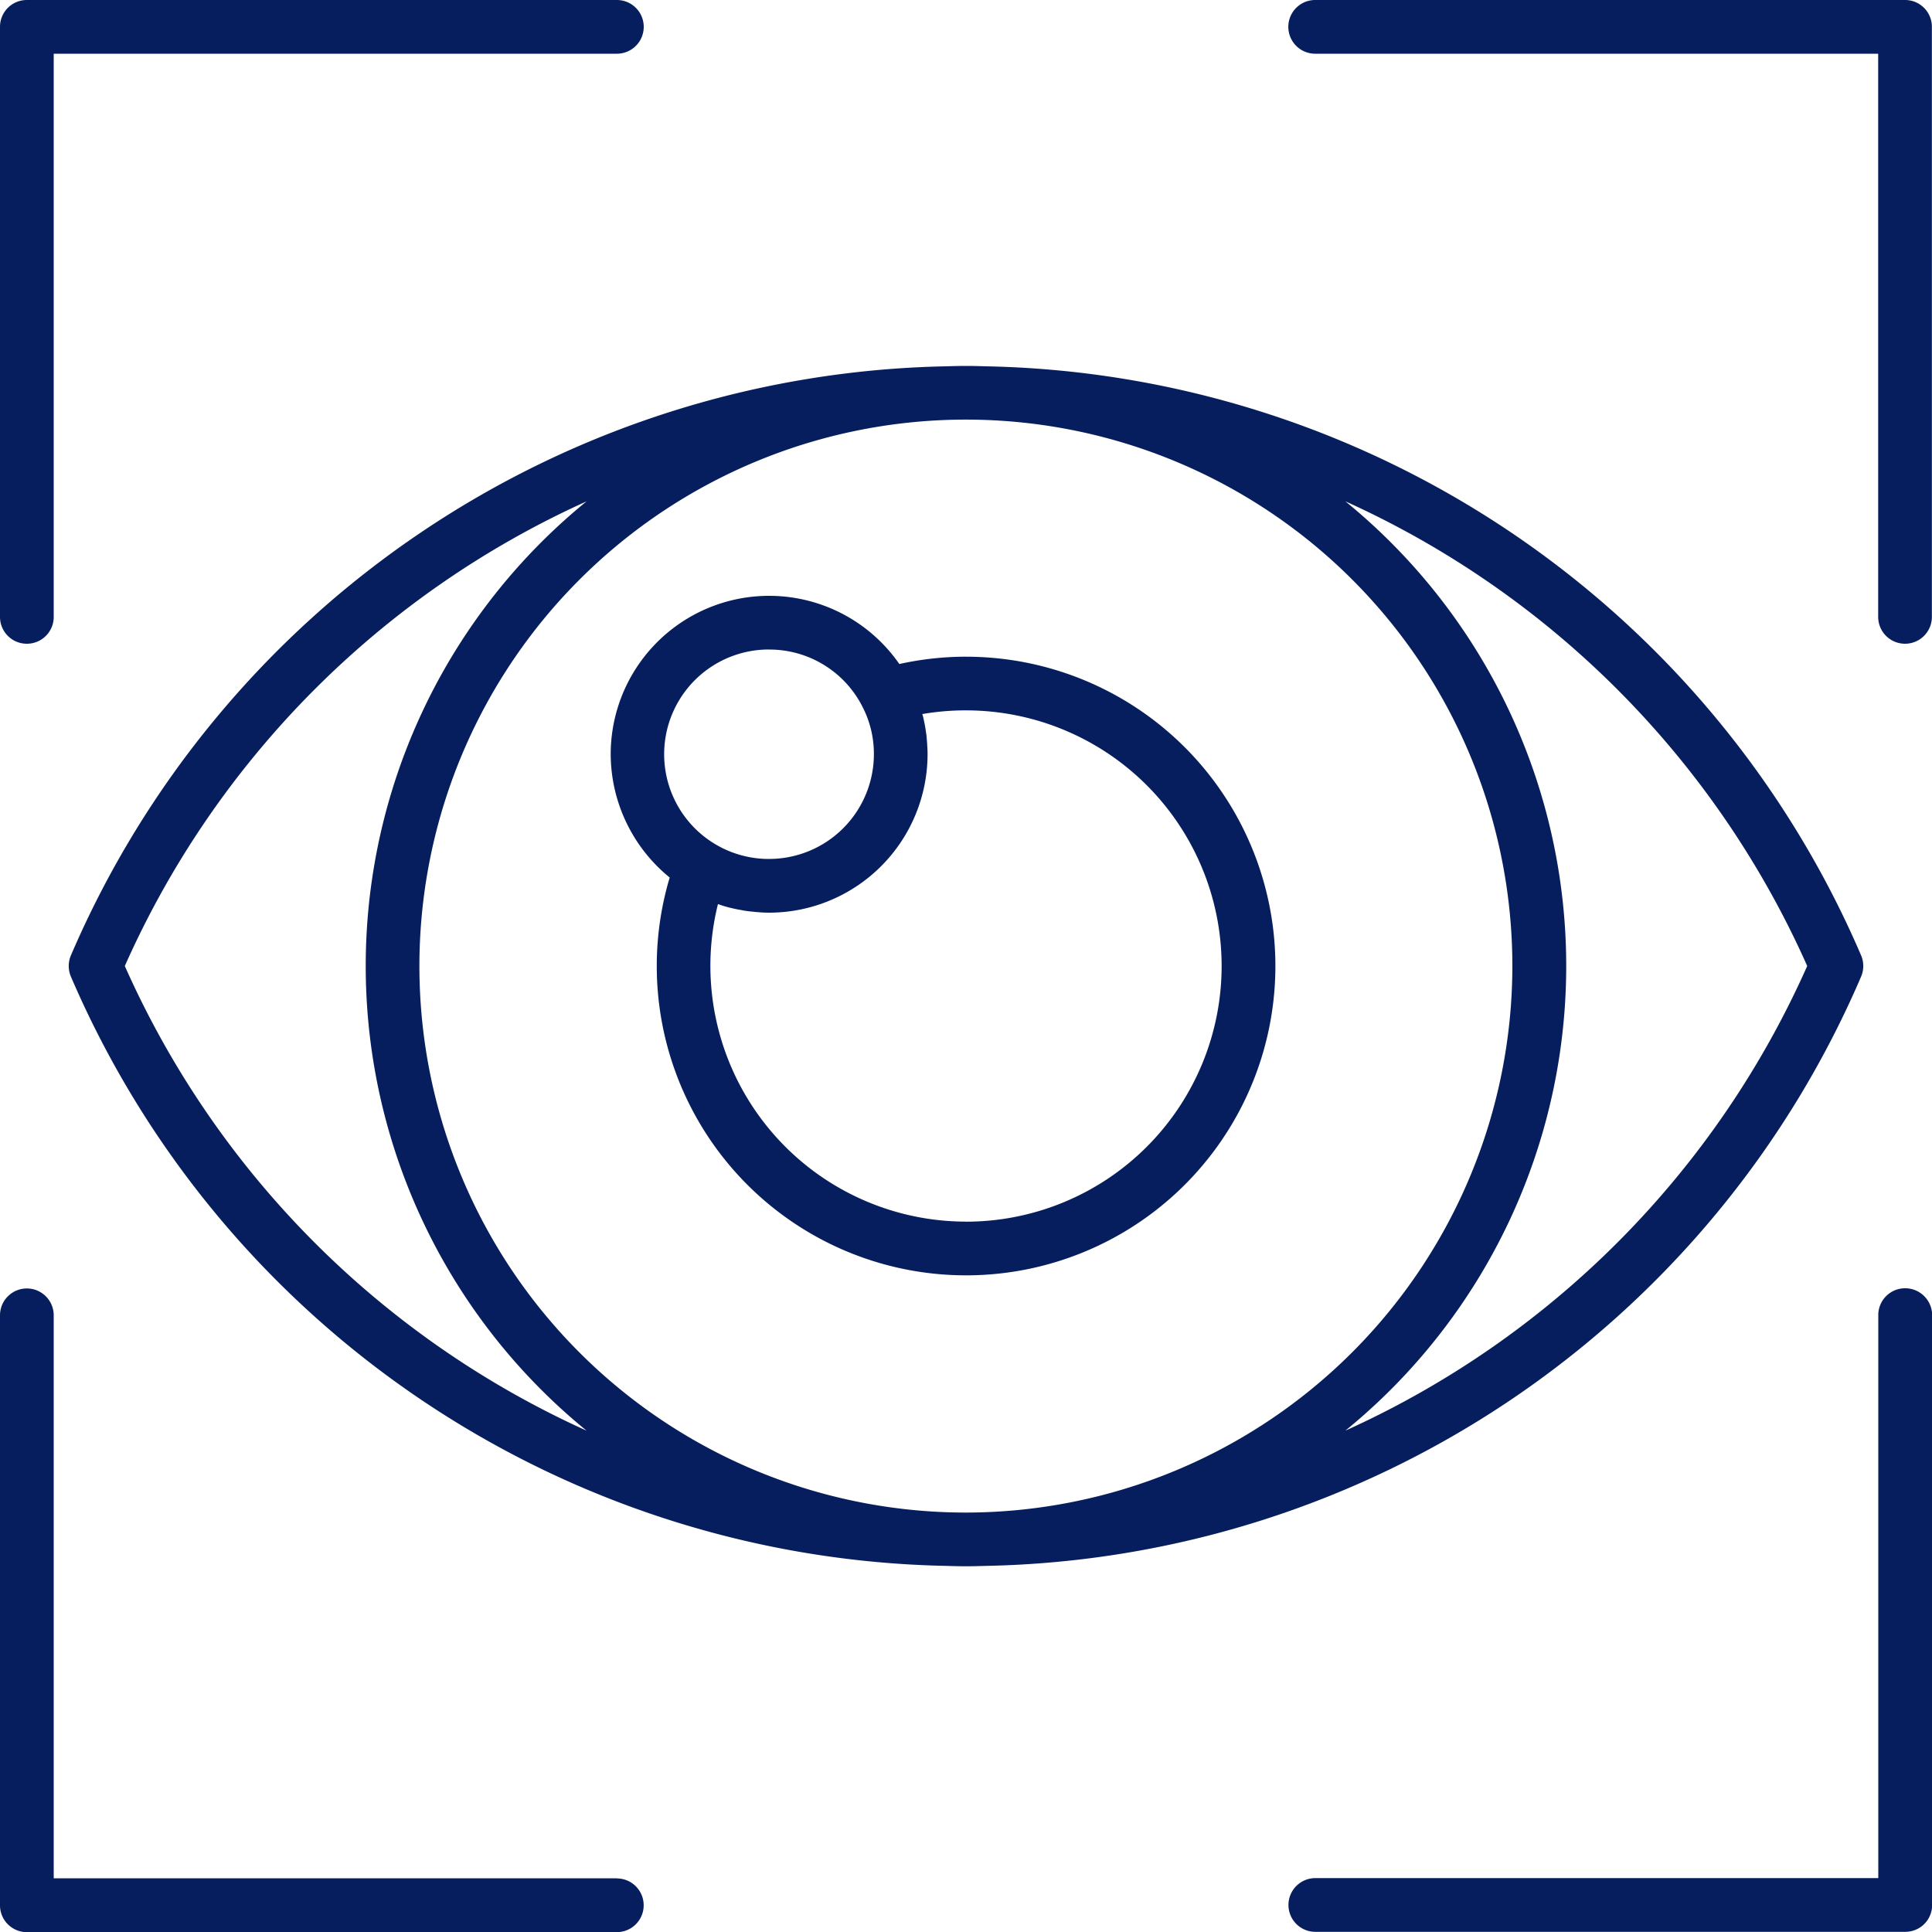 <svg id="noun-visible-4207709" xmlns="http://www.w3.org/2000/svg" width="68.77" height="68.77" viewBox="0 0 68.77 68.77">
  <g id="Group_611" data-name="Group 611">
    <path id="Path_1000" data-name="Path 1000" d="M36.211,61.653A34.635,34.635,0,0,0,67.357,40.678a.963.963,0,0,0,0-.756A34.629,34.629,0,0,0,36.211,18.954c-.234-.007-.475-.014-.715-.014s-.475.007-.715.014A34.629,34.629,0,0,0,3.635,39.922a.963.963,0,0,0,0,.756A34.647,34.647,0,0,0,34.781,61.653c.234.007.475.014.715.014S35.971,61.66,36.211,61.653ZM65.439,40.3A32.714,32.714,0,0,1,49,56.839a21.33,21.33,0,0,0,0-33.079A32.74,32.74,0,0,1,65.439,40.3ZM35.5,59.755A19.452,19.452,0,1,1,54.944,40.3,19.471,19.471,0,0,1,35.5,59.755ZM5.554,40.3A32.714,32.714,0,0,1,21.99,23.761a21.33,21.33,0,0,0,0,33.079A32.714,32.714,0,0,1,5.554,40.3Z" transform="translate(-1.111 -5.915)" fill="#061e5d"/>
    <path id="Path_1001" data-name="Path 1001" d="M44.257,33.006a11,11,0,0,0-2.373.261A5.639,5.639,0,0,0,31.61,36.479a5.681,5.681,0,0,0,2.1,4.388,11.01,11.01,0,1,0,10.549-7.86Zm-7.008-.254A3.708,3.708,0,0,1,40.578,34.8a3.634,3.634,0,0,1,.4,1.678,3.73,3.73,0,0,1-3.727,3.727c-.083,0-.172,0-.254-.007a3.728,3.728,0,0,1,.254-7.448Zm7.008,20.363a9.105,9.105,0,0,1-8.83-11.3.445.445,0,0,1,.089.028c.1.034.2.062.3.089.048.014.1.021.144.034.089.021.186.041.275.055.048.007.1.021.151.028.1.014.193.028.3.034a.932.932,0,0,0,.138.014c.144.014.289.021.426.021a5.647,5.647,0,0,0,5.639-5.639c0-.117-.007-.234-.014-.351,0-.041-.007-.076-.007-.11-.007-.076-.014-.158-.021-.234-.007-.041-.014-.089-.021-.131-.007-.069-.021-.138-.034-.213-.007-.048-.021-.089-.028-.138-.014-.069-.028-.138-.048-.206-.007-.014-.007-.034-.014-.048a9,9,0,0,1,1.554-.131,9.1,9.1,0,1,1,0,18.2Z" transform="translate(-9.872 -9.631)" fill="#061e5d"/>
    <path id="Path_1002" data-name="Path 1002" d="M.956,22.914a.954.954,0,0,0,.956-.956V1.912H21.958a.956.956,0,0,0,0-1.912h-21A.954.954,0,0,0,0,.956v21A.954.954,0,0,0,.956,22.914Z" fill="#061e5d"/>
    <path id="Path_1003" data-name="Path 1003" d="M21.958,87.686H1.912V67.646a.956.956,0,1,0-1.912,0v21a.954.954,0,0,0,.956.956h21a.956.956,0,1,0,0-1.912Z" transform="translate(0 -20.827)" fill="#061e5d"/>
    <path id="Path_1004" data-name="Path 1004" d="M88.641,0h-21a.956.956,0,1,0,0,1.912h20.04V21.958a.956.956,0,1,0,1.912,0v-21A.954.954,0,0,0,88.641,0Z" transform="translate(-20.827)" fill="#061e5d"/>
    <path id="Path_1005" data-name="Path 1005" d="M88.641,66.68a.954.954,0,0,0-.956.956v20.04H67.646a.956.956,0,1,0,0,1.912h21a.954.954,0,0,0,.956-.956V67.643A.96.96,0,0,0,88.641,66.68Z" transform="translate(-20.827 -20.824)" fill="#061e5d"/>
  </g>
</svg>
